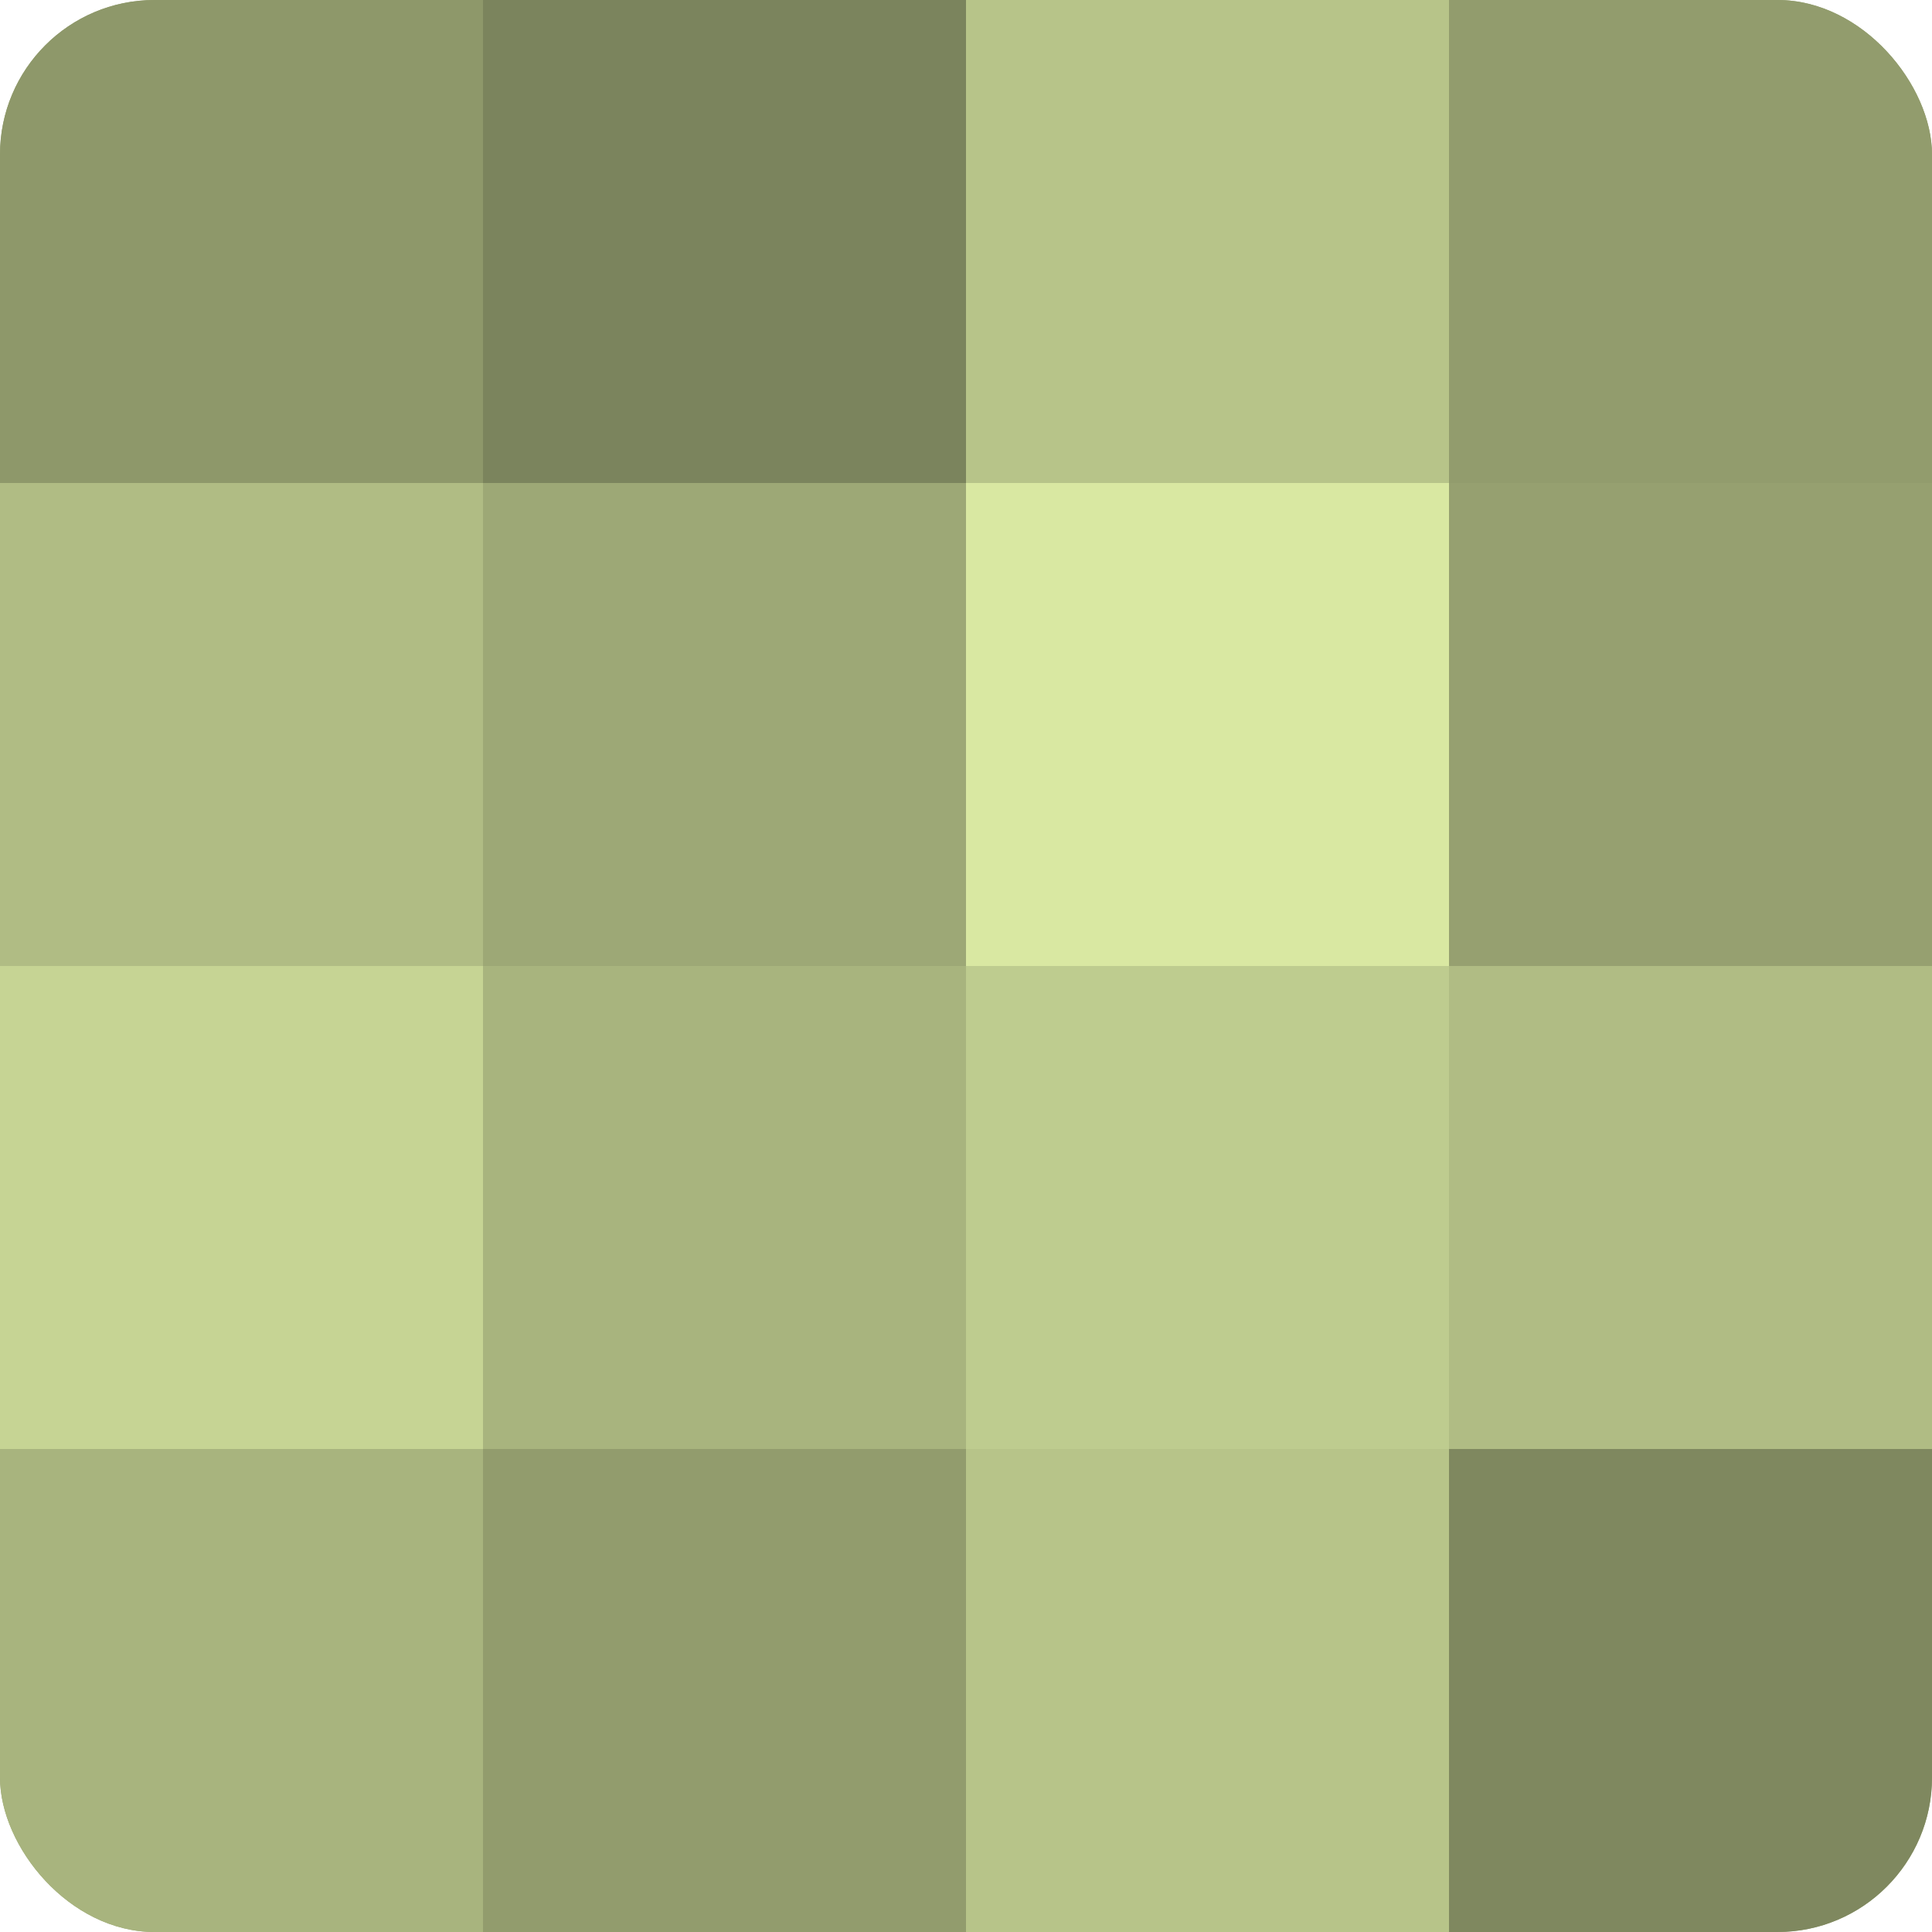 <?xml version="1.0" encoding="UTF-8"?>
<svg xmlns="http://www.w3.org/2000/svg" width="60" height="60" viewBox="0 0 100 100" preserveAspectRatio="xMidYMid meet"><defs><clipPath id="c" width="100" height="100"><rect width="100" height="100" rx="8" ry="8"/></clipPath></defs><g clip-path="url(#c)"><rect width="100" height="100" fill="#96a070"/><rect width="25" height="25" fill="#8e986a"/><rect y="25" width="25" height="25" fill="#b0bc84"/><rect y="50" width="25" height="25" fill="#c6d494"/><rect y="75" width="25" height="25" fill="#a8b47e"/><rect x="25" width="25" height="25" fill="#7b845d"/><rect x="25" y="25" width="25" height="25" fill="#9da876"/><rect x="25" y="50" width="25" height="25" fill="#a8b47e"/><rect x="25" y="75" width="25" height="25" fill="#929c6d"/><rect x="50" width="25" height="25" fill="#b7c489"/><rect x="50" y="25" width="25" height="25" fill="#d9e8a2"/><rect x="50" y="50" width="25" height="25" fill="#becc8f"/><rect x="50" y="75" width="25" height="25" fill="#b7c489"/><rect x="75" width="25" height="25" fill="#929c6d"/><rect x="75" y="25" width="25" height="25" fill="#96a070"/><rect x="75" y="50" width="25" height="25" fill="#b0bc84"/><rect x="75" y="75" width="25" height="25" fill="#7f885f"/></g></svg>
